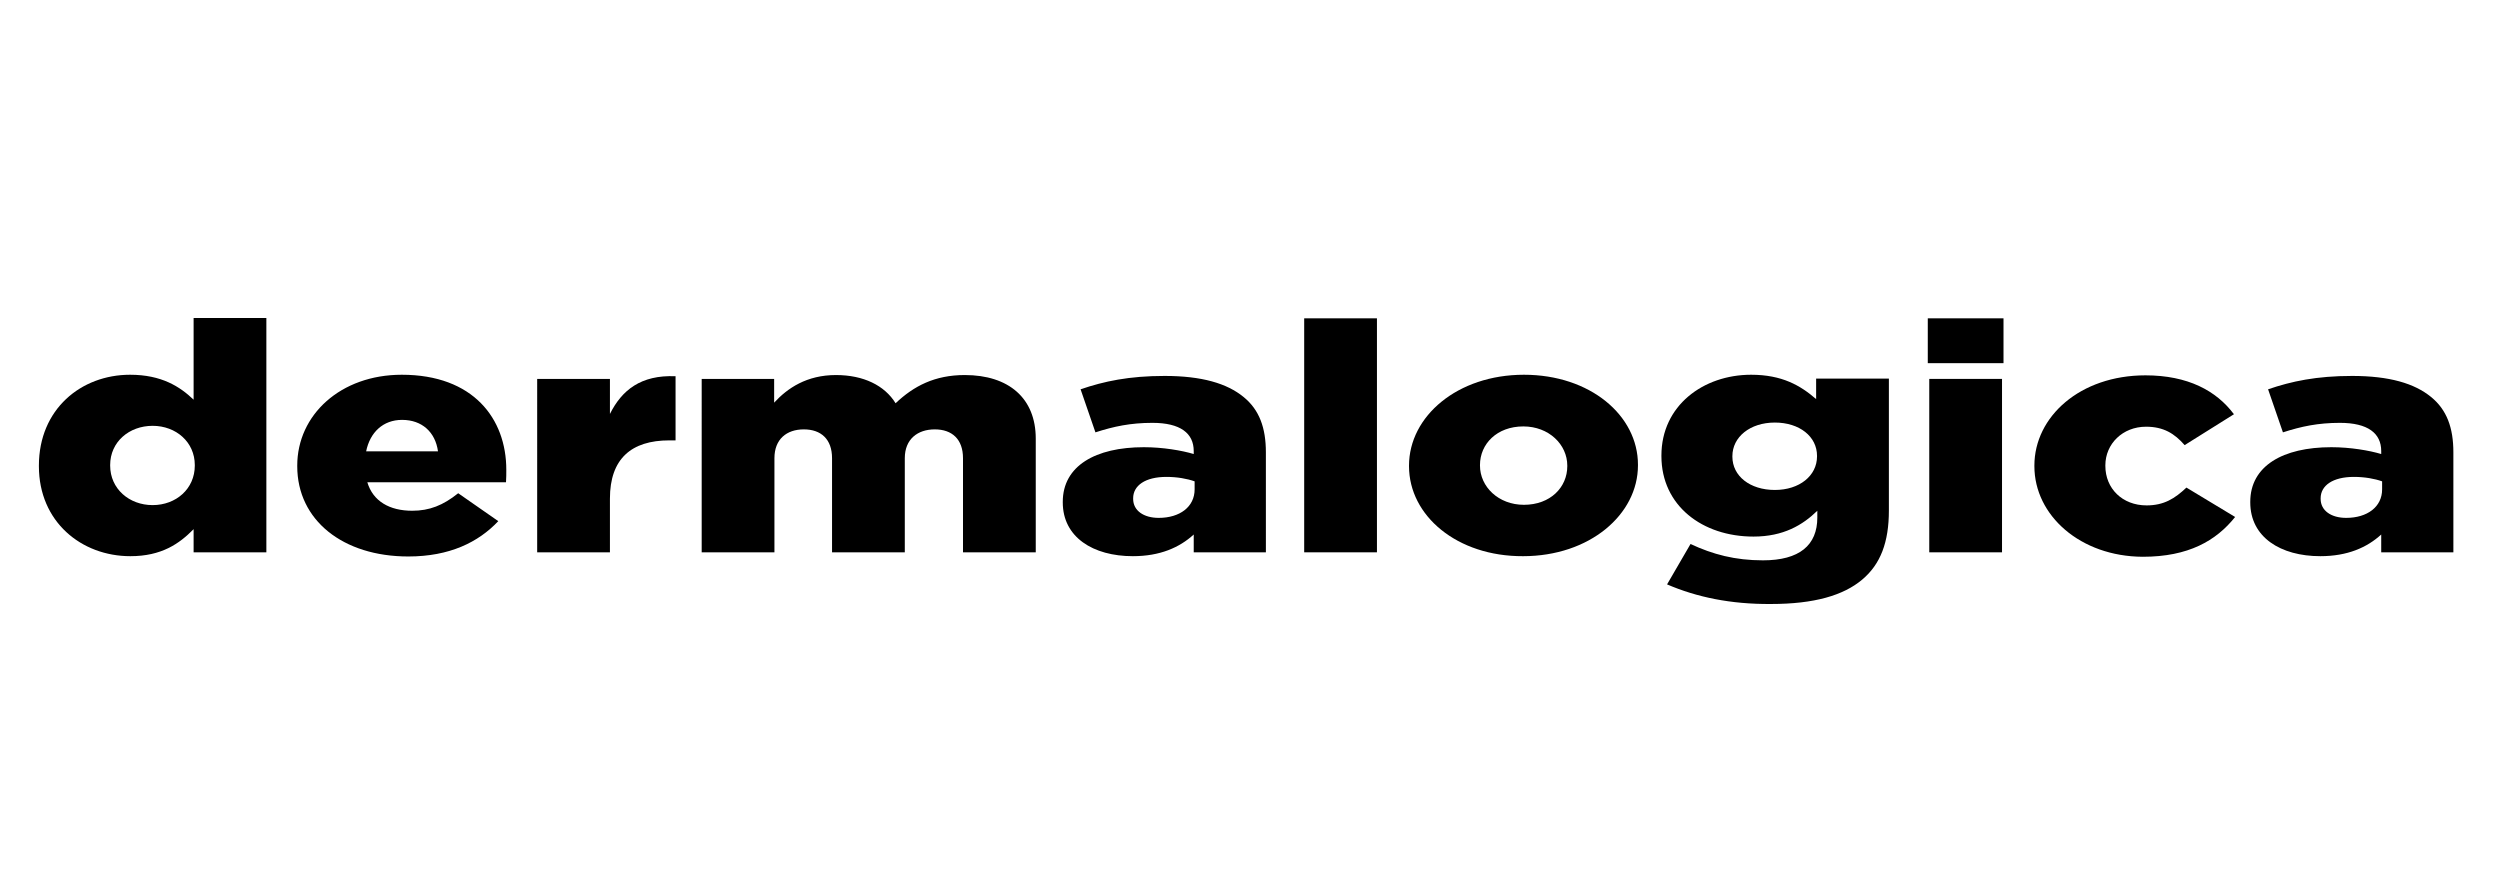 <?xml version="1.0" encoding="UTF-8"?> <!-- Generator: Adobe Illustrator 21.0.2, SVG Export Plug-In . SVG Version: 6.00 Build 0) --> <svg xmlns="http://www.w3.org/2000/svg" xmlns:xlink="http://www.w3.org/1999/xlink" id="Layer_1" x="0px" y="0px" viewBox="0 0 841.9 300" style="enable-background:new 0 0 841.9 300;" xml:space="preserve"> <g> <path d="M13.1,157v-0.2c0-19,14.2-30.6,30.7-30.6c10.6,0,16.8,4,21.4,8.4v-27.5h24.5V186H65.2v-7.8c-4.8,4.9-10.8,9.1-21.3,9.1 C27.4,187.3,13.1,175.7,13.1,157z M65.6,156.8v-0.2c0-7.7-6.3-13.2-14.2-13.2s-14.3,5.4-14.3,13.2v0.2c0,7.8,6.4,13.3,14.3,13.3 S65.6,164.6,65.6,156.8z"></path> <path d="M100.1,157v-0.2c0-17.1,14.6-30.6,35.2-30.6c24.1,0,35.2,14.8,35.2,32c0,1.3,0,2.8-0.1,4.2h-46.7c1.9,6.4,7.5,9.6,15.1,9.6 c5.8,0,10.4-1.8,15.5-5.9l13.5,9.4c-6.7,7.1-16.4,11.9-30.3,11.9C115.5,187.4,100.1,175.2,100.1,157z M147.5,152 c-0.9-6.5-5.4-10.6-12.1-10.6c-6.4,0-10.8,4.2-12.1,10.6H147.5z"></path> <path d="M180.9,127.6h24.5v11.8c4-8,10.4-13.2,22.1-12.7v21.6h-2.1c-12.8,0-20,6.2-20,19.6V186h-24.5V127.6z"></path> <path d="M236.2,127.6h24.5v8c4.5-4.9,11-9.3,20.8-9.3c9.3,0,16.4,3.5,20.1,9.5c6.1-5.8,13.2-9.5,23.3-9.5 c14.8,0,23.9,7.8,23.9,21.4V186h-24.5v-31.7c0-6.4-3.7-9.7-9.5-9.7c-5.8,0-10.1,3.3-10.1,9.7V186h-24.5v-31.7 c0-6.4-3.7-9.7-9.5-9.7c-5.8,0-9.9,3.3-9.9,9.7V186h-24.5V127.6z"></path> <path d="M357.9,169.2V169c0-12.1,11-18.4,27.3-18.4c6.4,0,12.8,1.1,16.8,2.3v-1c0-6-4.5-9.5-13.9-9.5c-7.4,0-13,1.2-19.2,3.2 l-5-14.5c7.9-2.7,16.3-4.5,28.3-4.5c12.5,0,21,2.5,26.6,7.1c5.3,4.3,7.5,10.4,7.5,18.6V186h-24.3v-6c-4.8,4.4-11.4,7.3-20.5,7.3 C368.1,187.3,357.9,180.9,357.9,169.2z M402.3,164.8v-2.7c-2.5-0.9-5.9-1.5-9.5-1.5c-7.1,0-11.2,2.9-11.2,7.2v0.2 c0,4,3.6,6.4,8.6,6.4C397.3,174.4,402.3,170.7,402.3,164.8z"></path> <path d="M439.2,107.2h24.5V186h-24.5V107.2z"></path> <path d="M474.5,157v-0.2c0-16.6,16.3-30.6,38.7-30.6c22.3,0,38.4,13.7,38.4,30.3v0.2c0,16.6-16.3,30.6-38.7,30.6 C490.7,187.4,474.5,173.7,474.5,157z M527.8,157v-0.2c0-7.1-6.2-13.2-14.8-13.2c-8.9,0-14.6,5.9-14.6,13v0.2 c0,7.1,6.2,13.2,14.8,13.2C522.1,170,527.8,164.1,527.8,157z"></path> <path d="M561.4,196.8l7.9-13.6c7.5,3.5,15,5.5,24.4,5.5c12.3,0,18.3-5.1,18.3-14.4v-2.3c-4.9,4.8-11.4,8.7-21.5,8.7 c-17.2,0-31-10.4-31-27.1v-0.2c0-16.8,14.1-27.2,30.2-27.2c10.4,0,16.6,3.6,21.9,8.2v-6.9h24.5v44.4c0,10.7-2.8,18.1-9,23.3 c-6.3,5.3-16.1,8.2-30.7,8.2C582.8,203.5,571.4,201.1,561.4,196.8z M611.9,153.7v-0.2c0-6.5-5.9-11.2-14.2-11.2 c-8.4,0-14.3,4.9-14.3,11.3v0.2c0,6.5,5.9,11.2,14.3,11.2C606,165,611.9,160.2,611.9,153.7z"></path> <path d="M649.2,107.2h25.5v15.1h-25.5V107.2z M649.7,127.6h24.5V186h-24.5V127.6z"></path> <path d="M685.1,157v-0.2c0-16.5,15.4-30.4,37.4-30.4c14.3,0,23.9,5.2,29.8,13.1l-16.6,10.4c-3.4-3.9-7.1-6.2-13-6.2 c-7.9,0-13.7,5.8-13.7,13v0.2c0,7.6,5.7,13.3,13.9,13.3c5.8,0,9.5-2.3,13.4-6l16.4,9.9c-6.4,8-15.7,13.4-31.1,13.4 C700.6,187.4,685.1,173.6,685.1,157z"></path> <path d="M757.8,169.2V169c0-12.1,11-18.4,27.3-18.4c6.4,0,12.8,1.1,16.8,2.3v-1c0-6-4.5-9.5-13.9-9.5c-7.4,0-13,1.2-19.2,3.2 l-5-14.5c7.9-2.7,16.3-4.5,28.3-4.5c12.5,0,21,2.5,26.6,7.1c5.3,4.3,7.5,10.4,7.5,18.6V186h-24.3v-6c-4.8,4.4-11.4,7.3-20.5,7.3 C768,187.3,757.8,180.9,757.8,169.2z M802.2,164.8v-2.7c-2.5-0.9-5.9-1.5-9.5-1.5c-7.1,0-11.2,2.9-11.2,7.2v0.2 c0,4,3.6,6.4,8.6,6.4C797.2,174.4,802.2,170.7,802.2,164.8z"></path> </g> </svg> 